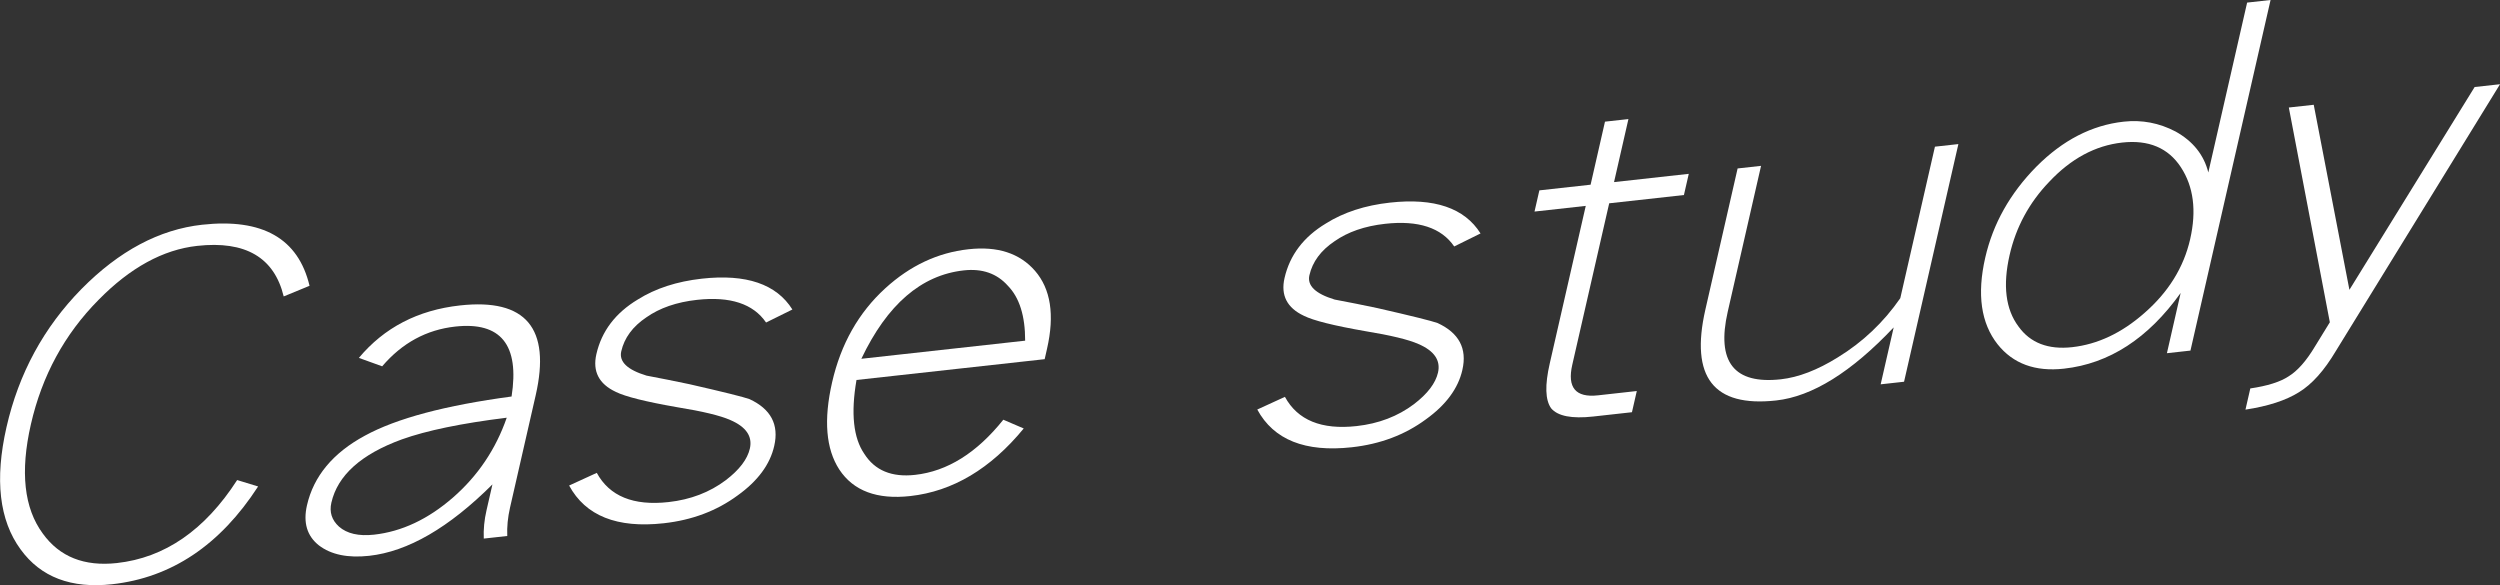 <?xml version="1.0" encoding="UTF-8"?>
<svg id="_レイヤー_2" data-name="レイヤー 2" xmlns="http://www.w3.org/2000/svg" viewBox="0 0 510.83 119.56">
  <rect x="0" y="0" width="510.83" height="119.56" fill="#333333" stroke="none"/>
  <defs>
    <style>
      .cls-1 {
        fill: #fff;
        stroke-width: 0px;
      }
    </style>
  </defs>
  <g id="menu">
    <g>
      <path class="cls-1" d="m63.24,58.4l-5.27,2.17c-1.93-7.97-7.82-11.42-17.67-10.33-6.98.77-13.7,4.45-20.17,11.04-6.95,7.02-11.55,15.49-13.82,25.43-2.21,9.68-1.4,17.12,2.44,22.32,3.43,4.75,8.47,6.75,15.13,6.02,9.79-1.08,17.98-6.73,24.58-16.96l4.28,1.31c-7.76,11.98-17.71,18.64-29.84,19.98-8.35.92-14.58-1.45-18.69-7.12-4.36-5.95-5.32-14.28-2.88-24.99,2.5-10.96,7.61-20.37,15.32-28.22,7.69-7.79,15.91-12.16,24.65-13.13,12.33-1.36,19.65,2.8,21.95,12.48Z"/>
      <path class="cls-1" d="m103.64,109.52l-4.79.53c-.08-1.87.1-3.79.56-5.78l1.21-5.29c-8.89,8.86-17.29,13.72-25.18,14.59-4.37.48-7.8-.23-10.29-2.14-2.42-1.92-3.23-4.64-2.43-8.17,1.36-5.96,5.31-10.71,11.84-14.24,6.46-3.53,16.45-6.19,29.97-8,1.65-10.55-2.19-15.32-11.52-14.29-5.87.65-10.85,3.35-14.92,8.12l-4.76-1.72c5.17-6.19,12.06-9.77,20.67-10.72,13.44-1.48,18.59,4.63,15.46,18.35l-5.25,22.98c-.45,1.99-.64,3.91-.56,5.78Zm-.1-24.17c-9.23,1.14-16.37,2.62-21.43,4.43-8.33,3.04-13.13,7.36-14.4,12.93-.44,1.92.08,3.55,1.55,4.89,1.64,1.44,4.03,1.99,7.16,1.65,5.68-.63,11.05-3.16,16.14-7.59,5.08-4.43,8.74-9.87,10.98-16.3Z"/>
      <path class="cls-1" d="m158.2,91.12c-.86,3.78-3.35,7.15-7.46,10.1-4.28,3.16-9.33,5.06-15.13,5.7-9.53,1.05-15.97-1.52-19.32-7.71l5.65-2.59c2.6,4.77,7.48,6.77,14.66,5.97,4.5-.5,8.4-1.99,11.71-4.48,2.77-2.12,4.41-4.27,4.91-6.45.57-2.5-.77-4.45-4.01-5.84-2.02-.9-5.67-1.78-10.94-2.63-6.36-1.11-10.51-2.15-12.45-3.12-3.45-1.62-4.77-4.19-3.96-7.72,1.07-4.68,3.89-8.4,8.46-11.15,3.63-2.28,8-3.69,13.09-4.26,9.07-1,15.23,1.1,18.5,6.3l-5.38,2.66c-2.62-3.83-7.32-5.38-14.11-4.63-4.18.46-7.63,1.66-10.36,3.58-2.78,1.87-4.49,4.18-5.12,6.94-.48,2.12,1.24,3.77,5.16,4.96,2.93.55,5.85,1.14,8.76,1.75,7.01,1.6,11.1,2.62,12.28,3.05,4.37,2.02,6.06,5.21,5.06,9.56Z"/>
      <path class="cls-1" d="m213.47,73.39l-38.46,4.25c-1.18,6.82-.64,11.85,1.6,15.1,2.15,3.39,5.61,4.82,10.37,4.29,6.59-.73,12.6-4.48,18.03-11.27l4.17,1.79c-6.78,8.25-14.51,12.85-23.19,13.81-6.79.75-11.62-1.06-14.5-5.43-2.73-4.2-3.22-10.14-1.46-17.83,1.79-7.82,5.41-14.22,10.87-19.2,5.06-4.62,10.72-7.28,16.99-7.97,5.94-.66,10.46.81,13.59,4.4,3.22,3.71,4.04,9.02,2.46,15.94l-.48,2.12Zm-4-3.78c.01-5.06-1.17-8.81-3.54-11.23-2.23-2.5-5.23-3.55-9.01-3.13-8.68.96-15.65,6.98-20.92,18.06l33.47-3.7Z"/>
      <path class="cls-1" d="m298.81,75.59c-.86,3.78-3.35,7.15-7.46,10.1-4.28,3.16-9.33,5.06-15.13,5.7-9.53,1.05-15.97-1.52-19.32-7.71l5.65-2.59c2.6,4.77,7.48,6.77,14.66,5.97,4.5-.5,8.4-1.99,11.71-4.48,2.77-2.12,4.41-4.27,4.91-6.45.57-2.5-.77-4.45-4.01-5.84-2.02-.9-5.67-1.78-10.94-2.64-6.36-1.11-10.51-2.15-12.45-3.12-3.45-1.62-4.77-4.19-3.96-7.72,1.07-4.68,3.89-8.4,8.46-11.15,3.63-2.28,8-3.7,13.09-4.26,9.07-1,15.23,1.1,18.5,6.3l-5.38,2.66c-2.62-3.83-7.32-5.38-14.11-4.63-4.18.46-7.63,1.66-10.36,3.58-2.78,1.87-4.49,4.18-5.12,6.94-.48,2.12,1.24,3.77,5.16,4.96,2.93.55,5.85,1.13,8.76,1.75,7.01,1.6,11.1,2.62,12.28,3.05,4.37,2.02,6.06,5.21,5.06,9.56Z"/>
      <path class="cls-1" d="m344.08,39.85l-15.27,1.69-7.54,32.98c-1.07,4.68.68,6.77,5.25,6.26l7.93-.88-.99,4.33-7.93.88c-4.37.48-7.23-.08-8.58-1.68-1.21-1.68-1.3-4.73-.29-9.15l7.36-32.21-10.47,1.16.99-4.33,10.47-1.16,2.94-12.88,4.79-.53-2.94,12.88,15.27-1.69-.99,4.33Z"/>
      <path class="cls-1" d="m389.07,78l-4.79.53,2.66-11.63c-8.64,9.14-16.64,14.12-24.02,14.93-12.79,1.41-17.6-4.77-14.46-18.56l6.59-28.85,4.79-.53-6.81,29.81c-2.34,10.26,1.28,14.86,10.87,13.8,3.59-.4,7.46-1.89,11.61-4.47,5.1-3.12,9.36-7.16,12.78-12.1l7.08-30.96,4.79-.53-11.1,48.56Z"/>
      <path class="cls-1" d="m447.56,71.64l-4.79.53,2.81-12.31c-6.64,9.29-14.59,14.45-23.85,15.47-5.87.65-10.39-1.01-13.55-4.97-3.4-4.31-4.25-10.22-2.53-17.72,1.58-6.92,5.06-13.12,10.45-18.59,5.37-5.4,11.31-8.47,17.84-9.19,3.72-.41,7.25.26,10.61,2.02,3.55,1.98,5.78,4.77,6.68,8.36l7.93-34.71,4.79-.53-16.37,71.64Zm-.04-22.77c1.33-5.83.7-10.73-1.89-14.69-2.59-3.96-6.6-5.65-12.01-5.05-5.48.61-10.45,3.28-14.9,8.02-4.09,4.26-6.79,9.25-8.09,14.95-1.42,6.22-.82,11.09,1.81,14.61,2.41,3.36,6.07,4.77,10.96,4.23,5.22-.58,10.14-2.9,14.76-6.97,4.92-4.29,8.04-9.32,9.36-15.09Z"/>
      <path class="cls-1" d="m510.83,17.22l-33.54,54.5c-2.38,4.01-4.9,6.82-7.55,8.43-2.67,1.67-6.31,2.85-10.92,3.55l.99-4.33c3.49-.51,6.09-1.33,7.81-2.46,1.85-1.14,3.65-3.18,5.41-6.13l3.03-4.93-8.38-43.88,5.09-.56,7.29,37.81,25.59-41.44,5.19-.57Z"/>
    </g>
  </g>
</svg>